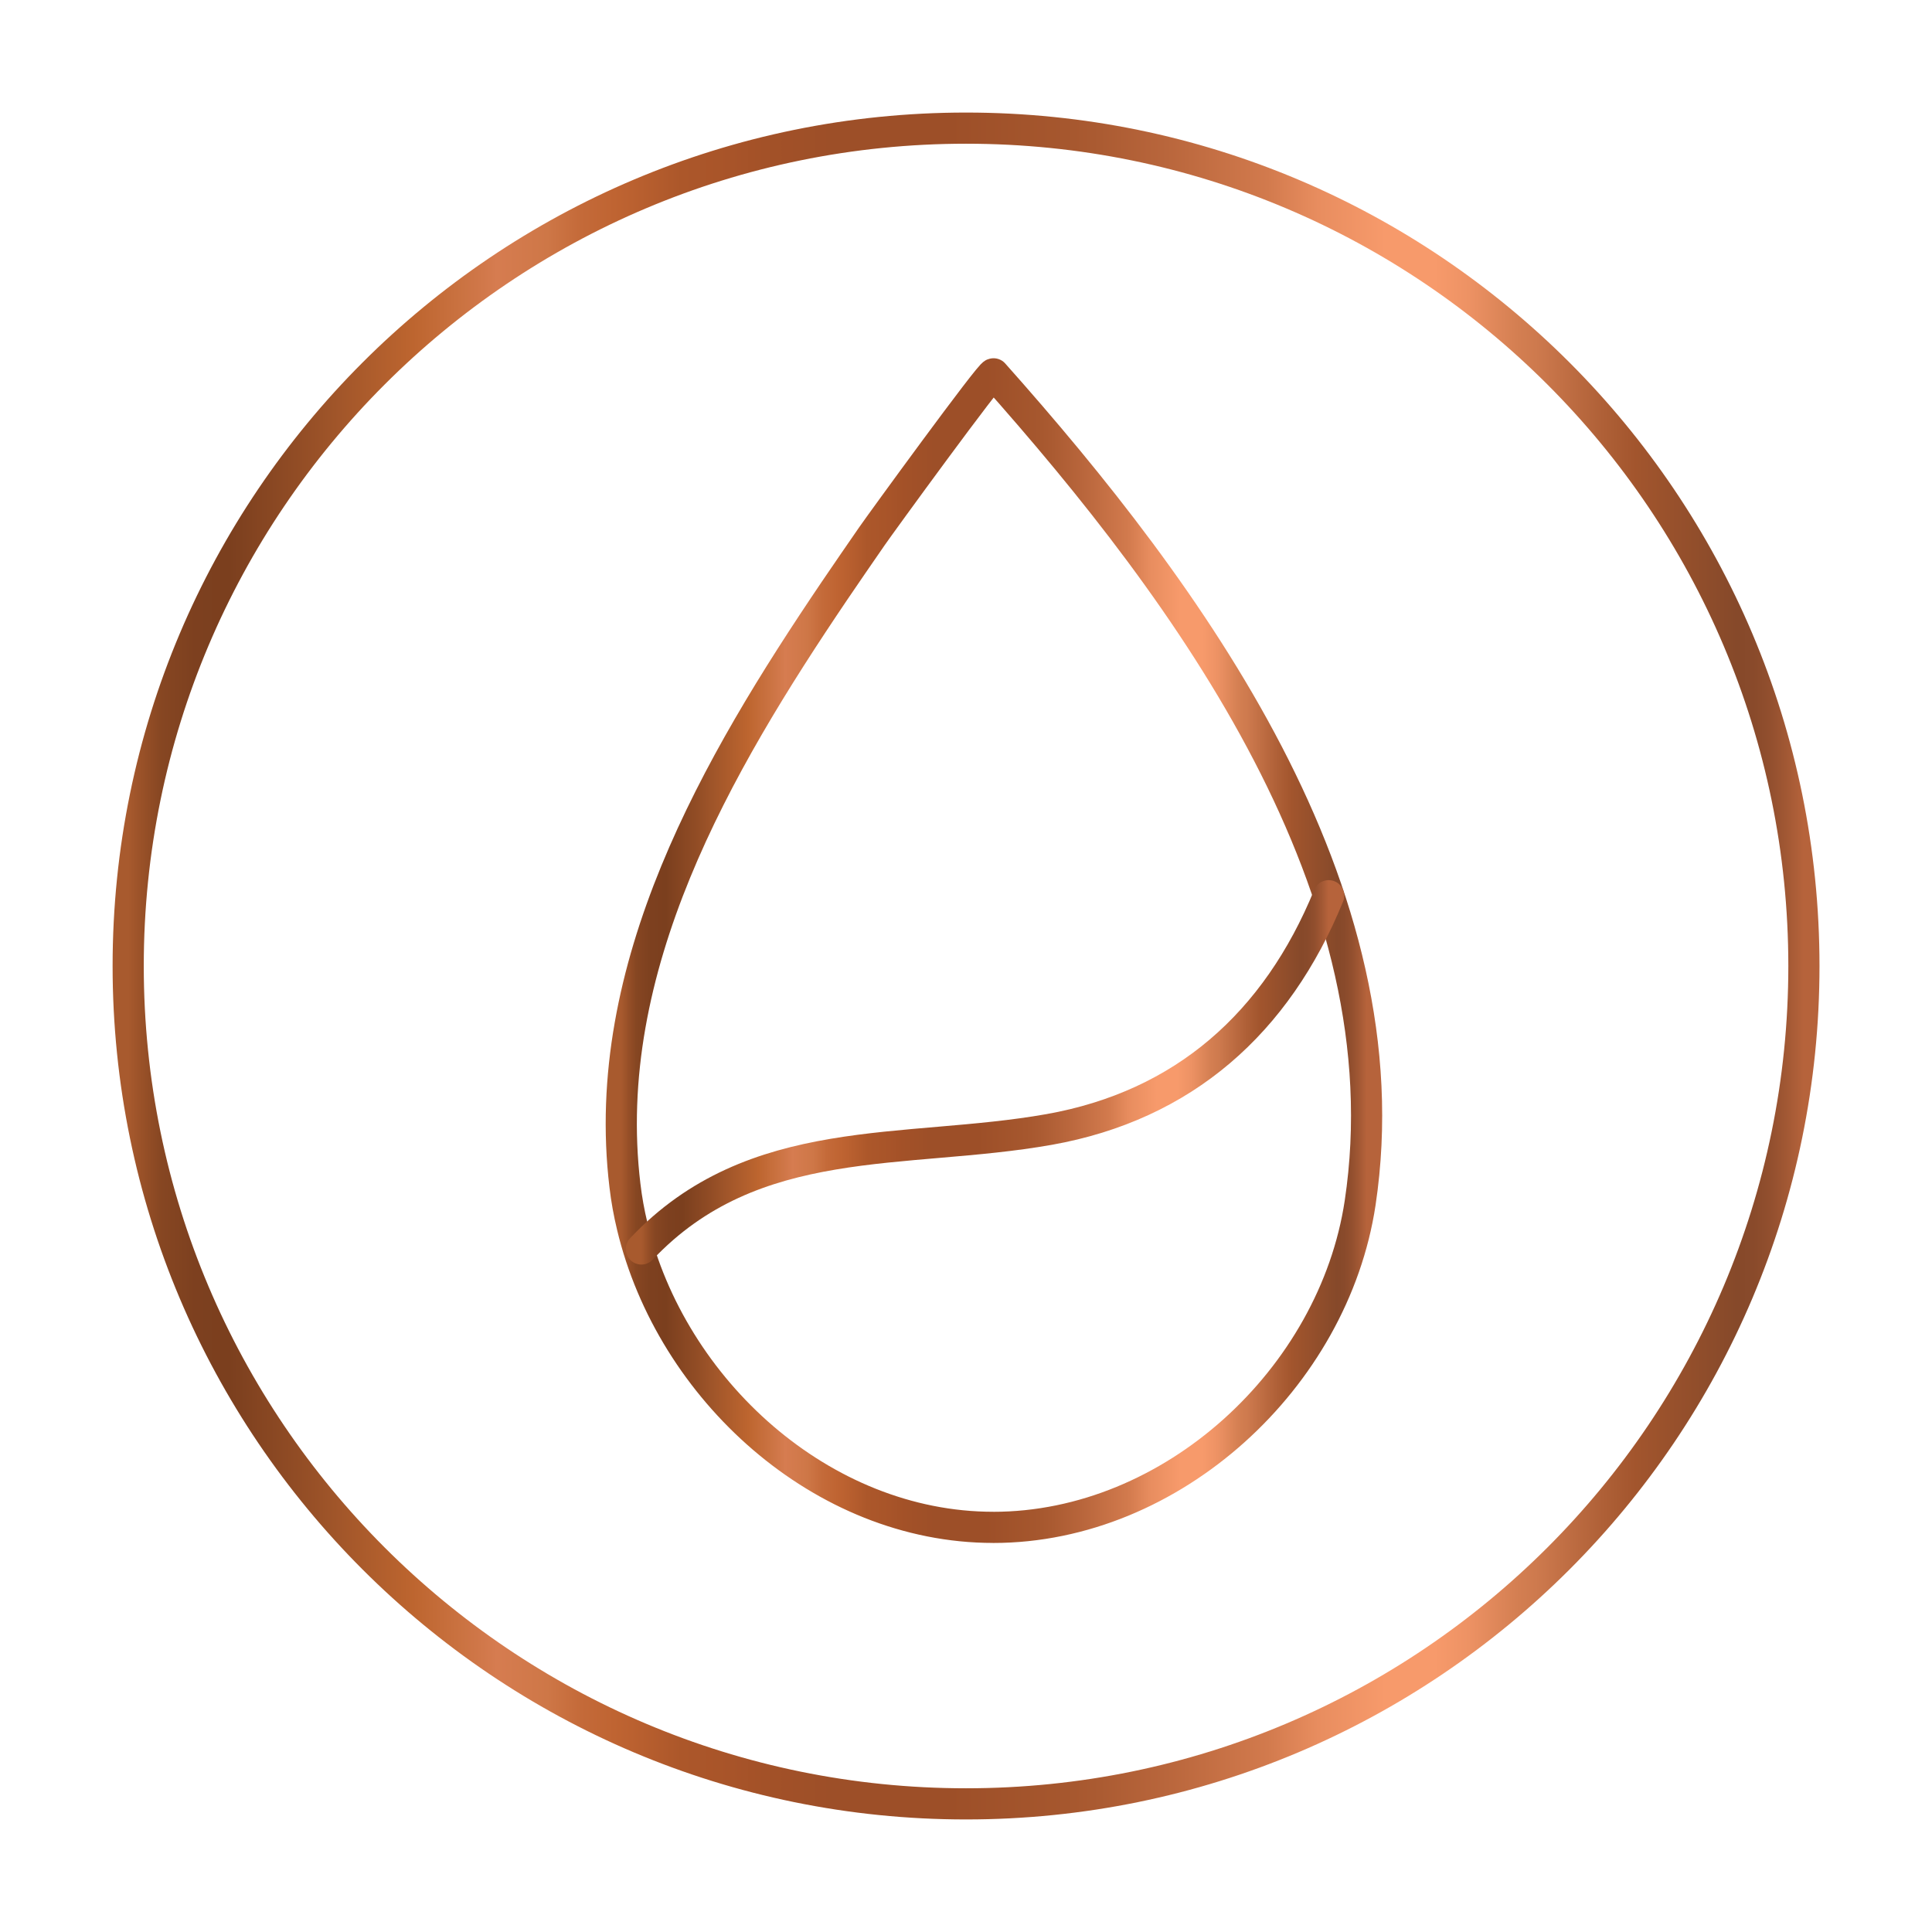 <svg xmlns="http://www.w3.org/2000/svg" fill="none" viewBox="0 0 124 124" height="124" width="124">
<path stroke-linecap="round" stroke-miterlimit="10" stroke-width="2" stroke="url(#paint0_linear_1605_23776)" d="M115.779 62C115.779 91.7 91.702 115.776 62.003 115.776C32.304 115.776 8.227 91.7 8.227 62C8.227 32.3 32.302 8.224 62.003 8.224C91.703 8.224 115.779 32.301 115.779 62Z"></path>
<path stroke-linecap="round" stroke-miterlimit="10" stroke-width="2" stroke="url(#paint1_linear_1605_23776)" d="M63.746 98.031C75.244 98.031 85.605 88.438 87.297 77.204C90.31 57.137 76.337 38.109 63.77 23.993C63.631 23.834 56.446 33.708 55.96 34.42C55.169 35.562 54.368 36.729 53.556 37.923C45.995 49.112 38.431 62.103 40.111 76.096C40.214 76.973 40.371 77.843 40.578 78.701C43.073 89.168 52.752 98.029 63.745 98.029"></path>
<path stroke-linecap="round" stroke-miterlimit="10" stroke-width="2" stroke="url(#paint2_linear_1605_23776)" d="M41.164 80.162C48.376 72.525 58.043 74.133 67.331 72.493C75.98 70.954 81.93 65.66 85.276 57.489"></path>
<defs>
<linearGradient gradientUnits="userSpaceOnUse" y2="62" x2="115.772" y1="62" x1="8.222" id="paint0_linear_1605_23776">
<stop stop-color="#A85A2E"></stop>
<stop stop-color="#964F27" offset="0.01"></stop>
<stop stop-color="#864622" offset="0.02"></stop>
<stop stop-color="#7D401F" offset="0.04"></stop>
<stop stop-color="#7B3F1E" offset="0.06"></stop>
<stop stop-color="#914C25" offset="0.1"></stop>
<stop stop-color="#9E5429" offset="0.12"></stop>
<stop stop-color="#BD652F" offset="0.17"></stop>
<stop stop-color="#CB7342" offset="0.2"></stop>
<stop stop-color="#D07749" offset="0.21"></stop>
<stop stop-color="#D67C50" offset="0.22"></stop>
<stop stop-color="#CE7747" offset="0.25"></stop>
<stop stop-color="#C46A39" offset="0.27"></stop>
<stop stop-color="#BF6432" offset="0.29"></stop>
<stop stop-color="#BB6130" offset="0.3"></stop>
<stop stop-color="#AC572A" offset="0.33"></stop>
<stop stop-color="#A85429" offset="0.36"></stop>
<stop stop-color="#A35128" offset="0.38"></stop>
<stop stop-color="#9D4F28" offset="0.42"></stop>
<stop stop-color="#9D4F28" offset="0.49"></stop>
<stop stop-color="#A6572E" offset="0.56"></stop>
<stop stop-color="#AB5B32" offset="0.58"></stop>
<stop stop-color="#B9663C" offset="0.62"></stop>
<stop stop-color="#D27A4D" offset="0.68"></stop>
<stop stop-color="#E88D5F" offset="0.71"></stop>
<stop stop-color="#F79A6B" offset="0.75"></stop>
<stop stop-color="#F79A6B" offset="0.78"></stop>
<stop stop-color="#ED9264" offset="0.8"></stop>
<stop stop-color="#D37E51" offset="0.83"></stop>
<stop stop-color="#CE7A4E" offset="0.84"></stop>
<stop stop-color="#AF6037" offset="0.88"></stop>
<stop stop-color="#A2552D" offset="0.9"></stop>
<stop stop-color="#86492A" offset="0.96"></stop>
<stop stop-color="#894A2B" offset="0.97"></stop>
<stop stop-color="#924F2E" offset="0.98"></stop>
<stop stop-color="#A25834" offset="0.99"></stop>
<stop stop-color="#B6633B" offset="1"></stop>
</linearGradient>
<linearGradient gradientUnits="userSpaceOnUse" y2="61.011" x2="87.709" y1="61.011" x1="39.873" id="paint1_linear_1605_23776">
<stop stop-color="#A85A2E"></stop>
<stop stop-color="#964F27" offset="0.01"></stop>
<stop stop-color="#864622" offset="0.02"></stop>
<stop stop-color="#7D401F" offset="0.04"></stop>
<stop stop-color="#7B3F1E" offset="0.06"></stop>
<stop stop-color="#914C25" offset="0.1"></stop>
<stop stop-color="#9E5429" offset="0.12"></stop>
<stop stop-color="#BD652F" offset="0.17"></stop>
<stop stop-color="#CB7342" offset="0.2"></stop>
<stop stop-color="#D07749" offset="0.21"></stop>
<stop stop-color="#D67C50" offset="0.22"></stop>
<stop stop-color="#CE7747" offset="0.25"></stop>
<stop stop-color="#C46A39" offset="0.27"></stop>
<stop stop-color="#BF6432" offset="0.29"></stop>
<stop stop-color="#BB6130" offset="0.3"></stop>
<stop stop-color="#AC572A" offset="0.33"></stop>
<stop stop-color="#A85429" offset="0.36"></stop>
<stop stop-color="#A35128" offset="0.38"></stop>
<stop stop-color="#9D4F28" offset="0.42"></stop>
<stop stop-color="#9D4F28" offset="0.49"></stop>
<stop stop-color="#A6572E" offset="0.56"></stop>
<stop stop-color="#AB5B32" offset="0.58"></stop>
<stop stop-color="#B9663C" offset="0.62"></stop>
<stop stop-color="#D27A4D" offset="0.68"></stop>
<stop stop-color="#E88D5F" offset="0.71"></stop>
<stop stop-color="#F79A6B" offset="0.75"></stop>
<stop stop-color="#F79A6B" offset="0.78"></stop>
<stop stop-color="#ED9264" offset="0.8"></stop>
<stop stop-color="#D37E51" offset="0.83"></stop>
<stop stop-color="#CE7A4E" offset="0.84"></stop>
<stop stop-color="#AF6037" offset="0.88"></stop>
<stop stop-color="#A2552D" offset="0.9"></stop>
<stop stop-color="#86492A" offset="0.96"></stop>
<stop stop-color="#894A2B" offset="0.97"></stop>
<stop stop-color="#924F2E" offset="0.98"></stop>
<stop stop-color="#A25834" offset="0.99"></stop>
<stop stop-color="#B6633B" offset="1"></stop>
</linearGradient>
<linearGradient gradientUnits="userSpaceOnUse" y2="68.826" x2="85.273" y1="68.826" x1="41.162" id="paint2_linear_1605_23776">
<stop stop-color="#A85A2E"></stop>
<stop stop-color="#964F27" offset="0.01"></stop>
<stop stop-color="#864622" offset="0.02"></stop>
<stop stop-color="#7D401F" offset="0.04"></stop>
<stop stop-color="#7B3F1E" offset="0.06"></stop>
<stop stop-color="#914C25" offset="0.1"></stop>
<stop stop-color="#9E5429" offset="0.12"></stop>
<stop stop-color="#BD652F" offset="0.17"></stop>
<stop stop-color="#CB7342" offset="0.2"></stop>
<stop stop-color="#D07749" offset="0.21"></stop>
<stop stop-color="#D67C50" offset="0.22"></stop>
<stop stop-color="#CE7747" offset="0.25"></stop>
<stop stop-color="#C46A39" offset="0.27"></stop>
<stop stop-color="#BF6432" offset="0.29"></stop>
<stop stop-color="#BB6130" offset="0.3"></stop>
<stop stop-color="#AC572A" offset="0.33"></stop>
<stop stop-color="#A85429" offset="0.36"></stop>
<stop stop-color="#A35128" offset="0.38"></stop>
<stop stop-color="#9D4F28" offset="0.42"></stop>
<stop stop-color="#9D4F28" offset="0.49"></stop>
<stop stop-color="#A6572E" offset="0.56"></stop>
<stop stop-color="#AB5B32" offset="0.58"></stop>
<stop stop-color="#B9663C" offset="0.62"></stop>
<stop stop-color="#D27A4D" offset="0.68"></stop>
<stop stop-color="#E88D5F" offset="0.71"></stop>
<stop stop-color="#F79A6B" offset="0.75"></stop>
<stop stop-color="#F79A6B" offset="0.78"></stop>
<stop stop-color="#ED9264" offset="0.8"></stop>
<stop stop-color="#D37E51" offset="0.83"></stop>
<stop stop-color="#CE7A4E" offset="0.84"></stop>
<stop stop-color="#AF6037" offset="0.88"></stop>
<stop stop-color="#A2552D" offset="0.9"></stop>
<stop stop-color="#86492A" offset="0.96"></stop>
<stop stop-color="#894A2B" offset="0.97"></stop>
<stop stop-color="#924F2E" offset="0.98"></stop>
<stop stop-color="#A25834" offset="0.99"></stop>
<stop stop-color="#B6633B" offset="1"></stop>
</linearGradient>
</defs>
</svg>
